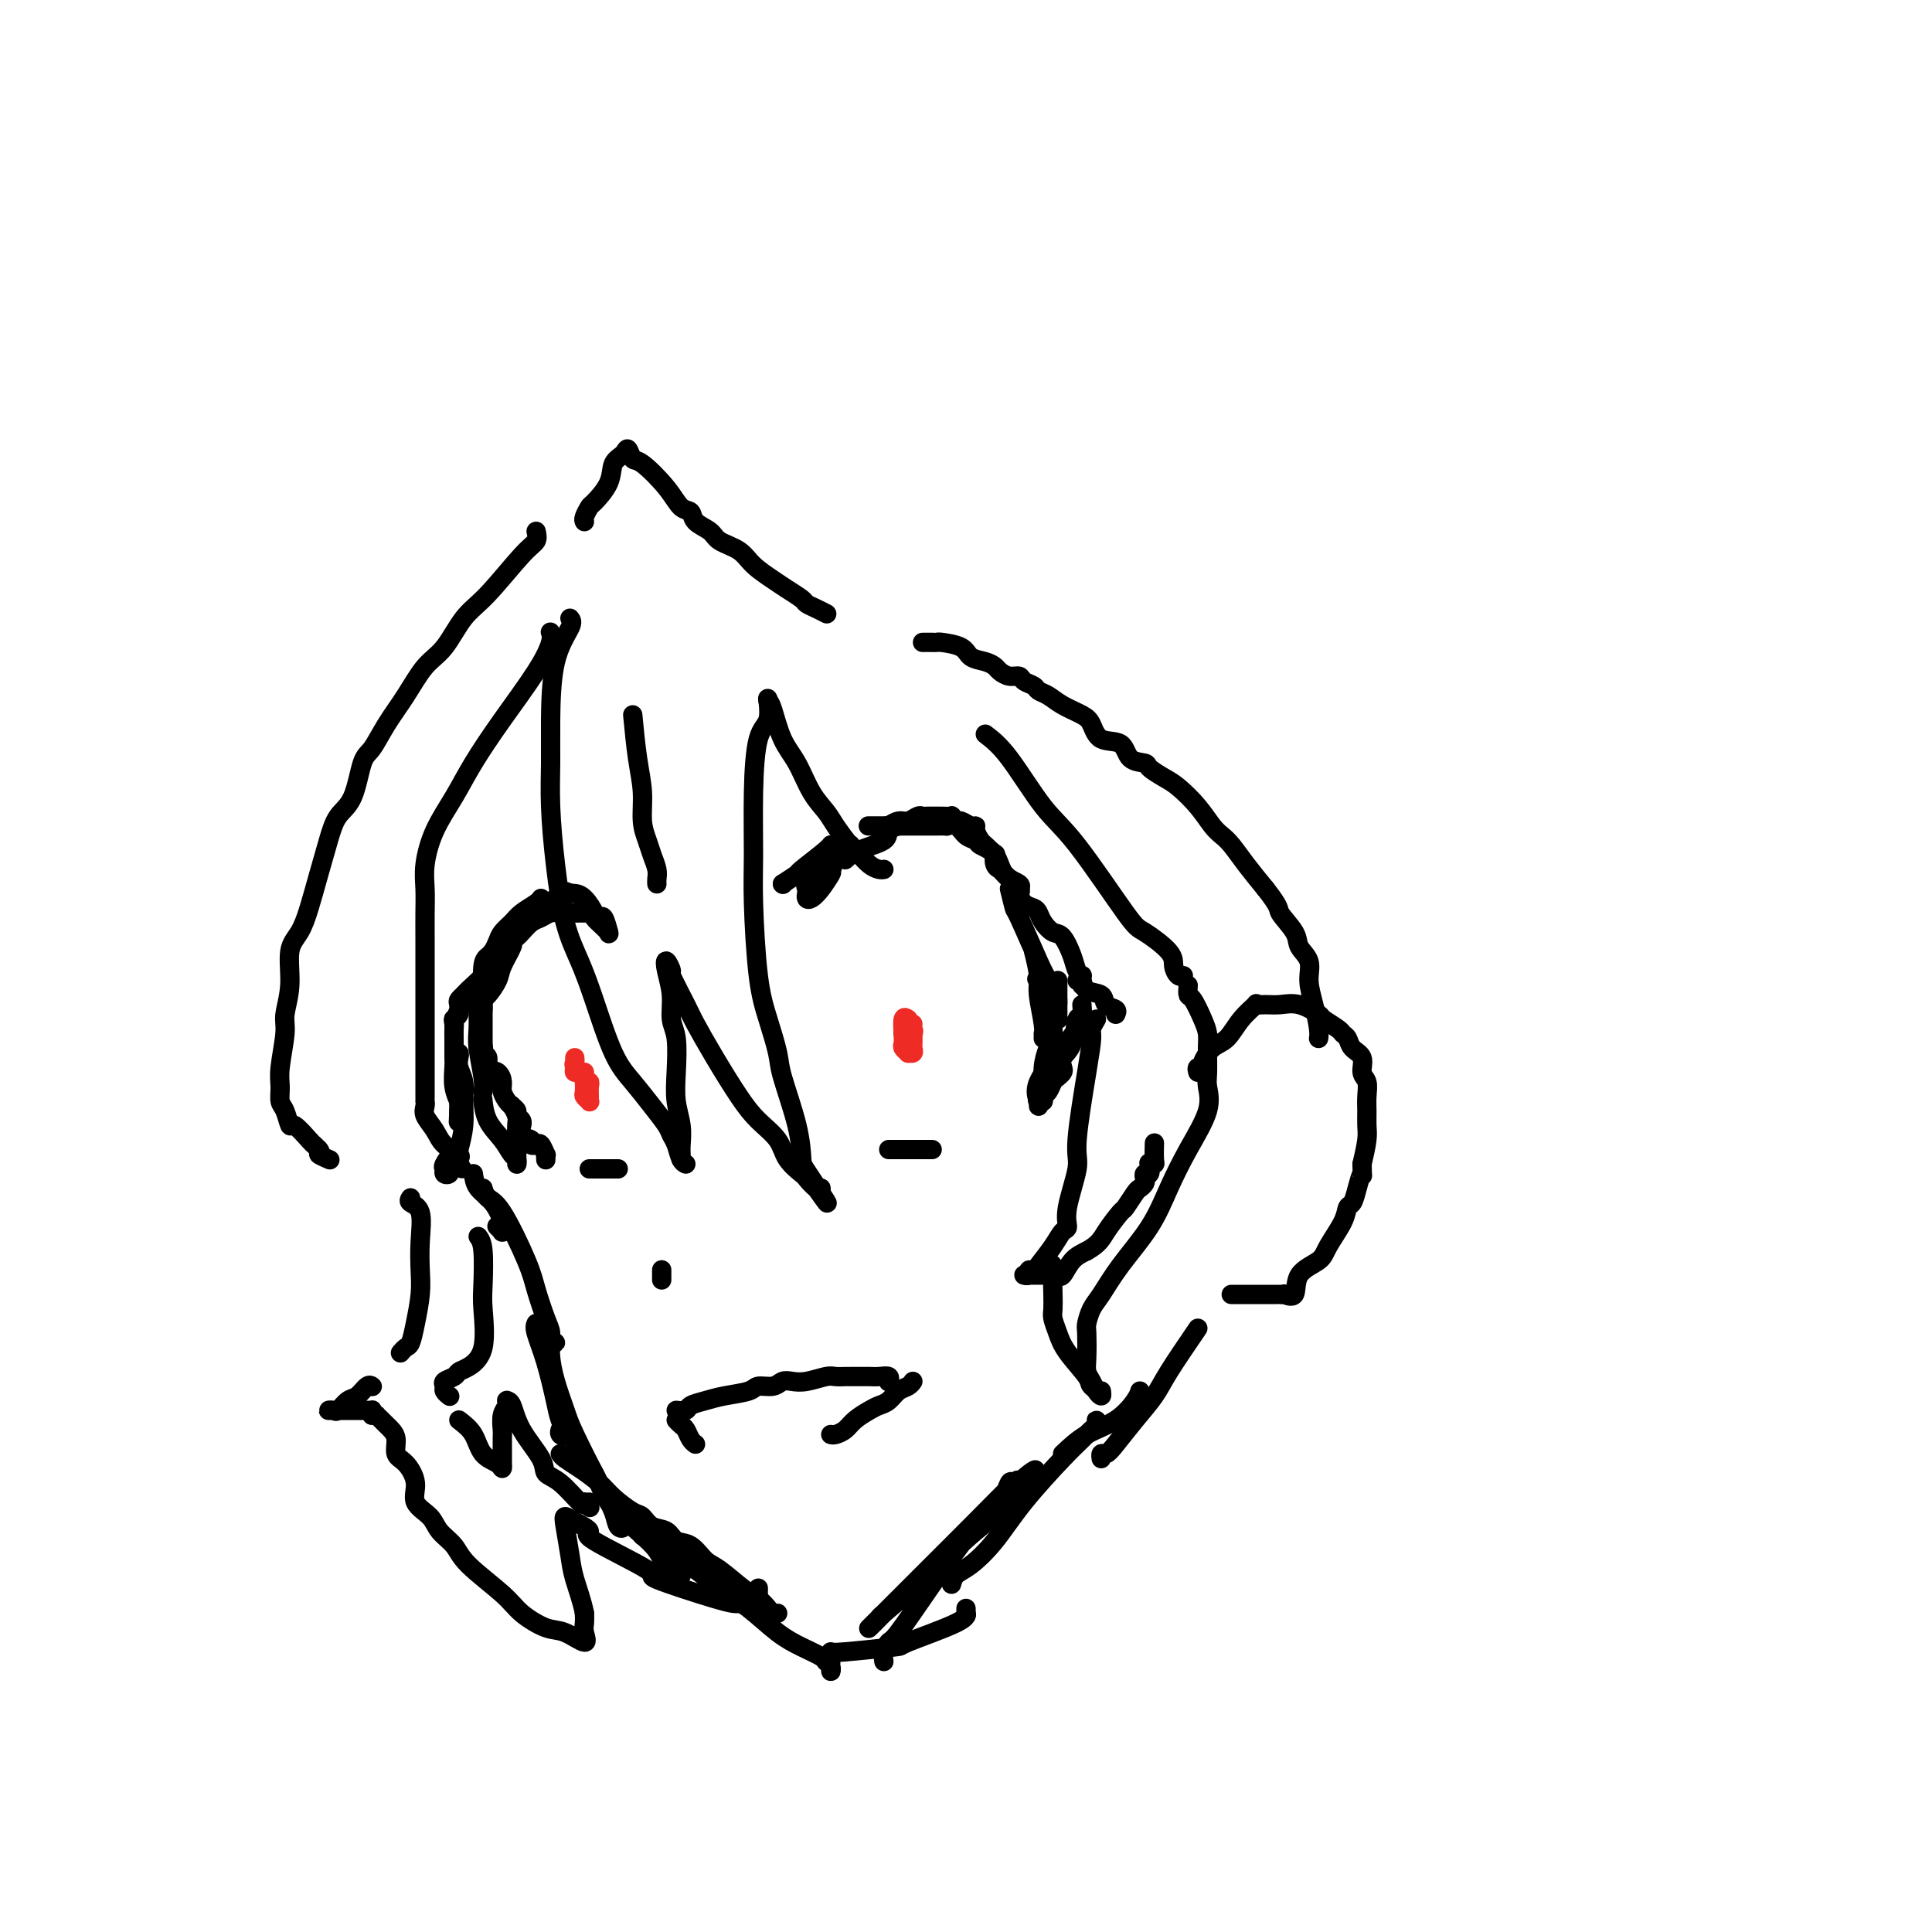 <svg viewBox='0 0 400 400' version='1.1' xmlns='http://www.w3.org/2000/svg' xmlns:xlink='http://www.w3.org/1999/xlink'><g fill='none' stroke='#000000' stroke-width='4' stroke-linecap='round' stroke-linejoin='round'><path d='M100,226c0.113,-0.681 0.226,-1.362 0,-3c-0.226,-1.638 -0.793,-4.232 -1,-6c-0.207,-1.768 -0.056,-2.708 0,-4c0.056,-1.292 0.015,-2.934 0,-4c-0.015,-1.066 -0.004,-1.556 0,-2c0.004,-0.444 0.001,-0.841 0,-1c-0.001,-0.159 -0.001,-0.079 0,0'/><path d='M94,213c0.030,-0.325 0.060,-0.650 0,-1c-0.060,-0.350 -0.208,-0.724 0,-1c0.208,-0.276 0.774,-0.452 1,-1c0.226,-0.548 0.112,-1.466 0,-2c-0.112,-0.534 -0.222,-0.682 0,-1c0.222,-0.318 0.778,-0.805 1,-1c0.222,-0.195 0.111,-0.097 0,0'/><path d='M103,222c-0.301,-0.033 -0.603,-0.065 -1,0c-0.397,0.065 -0.891,0.229 -1,0c-0.109,-0.229 0.167,-0.850 0,-1c-0.167,-0.150 -0.777,0.171 -1,0c-0.223,-0.171 -0.060,-0.833 0,-2c0.060,-1.167 0.015,-2.837 0,-4c-0.015,-1.163 -0.001,-1.817 0,-3c0.001,-1.183 -0.011,-2.893 0,-4c0.011,-1.107 0.045,-1.609 0,-3c-0.045,-1.391 -0.168,-3.671 0,-5c0.168,-1.329 0.626,-1.707 1,-2c0.374,-0.293 0.665,-0.501 1,-1c0.335,-0.499 0.713,-1.289 1,-2c0.287,-0.711 0.483,-1.343 1,-2c0.517,-0.657 1.354,-1.339 2,-2c0.646,-0.661 1.101,-1.301 2,-2c0.899,-0.699 2.242,-1.457 3,-2c0.758,-0.543 0.931,-0.869 1,-1c0.069,-0.131 0.035,-0.065 0,0'/><path d='M100,209c0.015,-0.320 0.030,-0.639 0,-1c-0.030,-0.361 -0.105,-0.762 0,-1c0.105,-0.238 0.392,-0.312 1,-1c0.608,-0.688 1.539,-1.992 2,-3c0.461,-1.008 0.451,-1.722 1,-3c0.549,-1.278 1.656,-3.120 2,-4c0.344,-0.880 -0.073,-0.799 0,-1c0.073,-0.201 0.638,-0.685 1,-1c0.362,-0.315 0.520,-0.463 1,-1c0.480,-0.537 1.282,-1.465 2,-2c0.718,-0.535 1.351,-0.679 2,-1c0.649,-0.321 1.315,-0.819 2,-1c0.685,-0.181 1.388,-0.044 3,0c1.612,0.044 4.133,-0.005 5,0c0.867,0.005 0.078,0.065 0,0c-0.078,-0.065 0.553,-0.256 1,0c0.447,0.256 0.709,0.959 1,1c0.291,0.041 0.612,-0.579 1,0c0.388,0.579 0.842,2.358 1,3c0.158,0.642 0.019,0.147 0,0c-0.019,-0.147 0.080,0.056 0,0c-0.080,-0.056 -0.340,-0.369 -1,-1c-0.660,-0.631 -1.721,-1.581 -2,-2c-0.279,-0.419 0.224,-0.308 0,-1c-0.224,-0.692 -1.176,-2.186 -2,-3c-0.824,-0.814 -1.521,-0.947 -2,-1c-0.479,-0.053 -0.739,-0.027 -1,0'/><path d='M118,185c-1.692,-1.110 -1.920,0.116 -3,1c-1.080,0.884 -3.010,1.426 -4,2c-0.990,0.574 -1.040,1.178 -2,2c-0.960,0.822 -2.832,1.860 -4,3c-1.168,1.140 -1.634,2.381 -2,3c-0.366,0.619 -0.633,0.616 -1,1c-0.367,0.384 -0.834,1.154 -1,2c-0.166,0.846 -0.030,1.766 -1,3c-0.970,1.234 -3.044,2.782 -4,4c-0.956,1.218 -0.792,2.107 -1,3c-0.208,0.893 -0.788,1.791 -1,2c-0.212,0.209 -0.057,-0.271 0,0c0.057,0.271 0.016,1.292 0,2c-0.016,0.708 -0.005,1.102 0,2c0.005,0.898 0.005,2.301 0,3c-0.005,0.699 -0.015,0.694 0,1c0.015,0.306 0.057,0.922 0,2c-0.057,1.078 -0.211,2.618 0,4c0.211,1.382 0.789,2.608 1,3c0.211,0.392 0.057,-0.048 0,0c-0.057,0.048 -0.015,0.584 0,1c0.015,0.416 0.004,0.711 0,1c-0.004,0.289 -0.001,0.572 0,1c0.001,0.428 0.000,1.000 0,1c-0.000,0.000 -0.000,-0.571 0,-1c0.000,-0.429 0.000,-0.714 0,-1'/><path d='M95,230c-0.167,4.000 -0.083,2.000 0,0'/><path d='M94,218c0.414,-0.070 0.829,-0.141 1,0c0.171,0.141 0.099,0.493 0,1c-0.099,0.507 -0.226,1.167 0,2c0.226,0.833 0.804,1.838 1,3c0.196,1.162 0.010,2.482 0,4c-0.010,1.518 0.156,3.233 0,5c-0.156,1.767 -0.634,3.585 -1,5c-0.366,1.415 -0.619,2.428 -1,3c-0.381,0.572 -0.889,0.702 -1,1c-0.111,0.298 0.174,0.762 0,1c-0.174,0.238 -0.806,0.249 -1,0c-0.194,-0.249 0.051,-0.757 0,-1c-0.051,-0.243 -0.398,-0.219 0,-1c0.398,-0.781 1.542,-2.366 2,-3c0.458,-0.634 0.229,-0.317 0,0'/><path d='M100,228c-0.036,-0.355 -0.073,-0.709 0,0c0.073,0.709 0.254,2.483 1,4c0.746,1.517 2.056,2.778 3,4c0.944,1.222 1.521,2.404 2,3c0.479,0.596 0.860,0.605 1,1c0.140,0.395 0.038,1.176 0,1c-0.038,-0.176 -0.014,-1.308 0,-2c0.014,-0.692 0.018,-0.942 0,-2c-0.018,-1.058 -0.056,-2.923 0,-4c0.056,-1.077 0.207,-1.367 0,-2c-0.207,-0.633 -0.774,-1.609 -1,-2c-0.226,-0.391 -0.113,-0.195 0,0'/><path d='M99,217c0.414,0.026 0.827,0.052 1,0c0.173,-0.052 0.105,-0.184 0,0c-0.105,0.184 -0.249,0.682 0,1c0.249,0.318 0.889,0.455 1,1c0.111,0.545 -0.307,1.498 0,2c0.307,0.502 1.339,0.554 2,1c0.661,0.446 0.952,1.285 1,2c0.048,0.715 -0.146,1.305 0,2c0.146,0.695 0.631,1.495 1,2c0.369,0.505 0.620,0.714 1,1c0.380,0.286 0.887,0.649 1,1c0.113,0.351 -0.168,0.689 0,1c0.168,0.311 0.785,0.594 1,1c0.215,0.406 0.029,0.936 0,1c-0.029,0.064 0.100,-0.336 0,0c-0.100,0.336 -0.431,1.408 0,2c0.431,0.592 1.622,0.702 2,1c0.378,0.298 -0.056,0.783 0,1c0.056,0.217 0.604,0.167 1,0c0.396,-0.167 0.642,-0.451 1,0c0.358,0.451 0.828,1.636 1,2c0.172,0.364 0.046,-0.094 0,0c-0.046,0.094 -0.013,0.741 0,1c0.013,0.259 0.007,0.129 0,0'/><path d='M122,242c0.228,0.000 0.456,0.000 1,0c0.544,0.000 1.403,0.000 2,0c0.597,0.000 0.931,0.000 1,0c0.069,0.000 -0.126,-0.000 0,0c0.126,0.000 0.572,0.000 1,0c0.428,0.000 0.836,-0.000 1,0c0.164,0.000 0.082,0.000 0,0'/><path d='M162,183c0.000,0.000 0.100,0.100 0.1,0.1'/><path d='M162,183c1.298,-0.843 2.597,-1.686 3,-2c0.403,-0.314 -0.088,-0.097 1,-1c1.088,-0.903 3.755,-2.924 5,-4c1.245,-1.076 1.067,-1.205 1,-1c-0.067,0.205 -0.024,0.744 0,1c0.024,0.256 0.028,0.230 0,1c-0.028,0.770 -0.088,2.337 0,3c0.088,0.663 0.325,0.423 0,1c-0.325,0.577 -1.211,1.970 -2,3c-0.789,1.030 -1.481,1.698 -2,2c-0.519,0.302 -0.865,0.237 -1,0c-0.135,-0.237 -0.058,-0.645 0,-1c0.058,-0.355 0.096,-0.656 0,-1c-0.096,-0.344 -0.325,-0.731 0,-1c0.325,-0.269 1.203,-0.418 2,-1c0.797,-0.582 1.513,-1.595 2,-2c0.487,-0.405 0.743,-0.203 1,0'/><path d='M172,180c0.667,-1.000 0.333,-0.500 0,0'/><path d='M168,184c-0.057,0.293 -0.114,0.586 0,0c0.114,-0.586 0.399,-2.052 1,-3c0.601,-0.948 1.519,-1.377 2,-2c0.481,-0.623 0.525,-1.439 1,-2c0.475,-0.561 1.381,-0.868 2,-1c0.619,-0.132 0.950,-0.088 1,0c0.050,0.088 -0.183,0.219 0,0c0.183,-0.219 0.780,-0.790 1,-1c0.220,-0.210 0.063,-0.060 0,0c-0.063,0.060 -0.031,0.030 0,0'/><path d='M175,178c0.716,-0.671 1.432,-1.343 3,-2c1.568,-0.657 3.987,-1.300 5,-2c1.013,-0.700 0.619,-1.458 1,-2c0.381,-0.542 1.537,-0.869 2,-1c0.463,-0.131 0.231,-0.065 0,0'/><path d='M184,172c0.042,-0.423 0.084,-0.845 0,-1c-0.084,-0.155 -0.294,-0.041 0,0c0.294,0.041 1.092,0.011 2,0c0.908,-0.011 1.926,-0.002 3,0c1.074,0.002 2.203,-0.001 3,0c0.797,0.001 1.263,0.007 2,0c0.737,-0.007 1.746,-0.027 2,0c0.254,0.027 -0.246,0.101 0,0c0.246,-0.101 1.239,-0.377 2,0c0.761,0.377 1.291,1.407 2,2c0.709,0.593 1.599,0.750 2,1c0.401,0.250 0.314,0.592 1,1c0.686,0.408 2.145,0.880 3,2c0.855,1.120 1.105,2.888 2,4c0.895,1.112 2.433,1.569 3,2c0.567,0.431 0.162,0.838 0,1c-0.162,0.162 -0.081,0.081 0,0'/><path d='M209,184c0.419,1.714 0.838,3.427 1,4c0.162,0.573 0.067,0.005 1,2c0.933,1.995 2.894,6.551 4,9c1.106,2.449 1.357,2.789 2,4c0.643,1.211 1.677,3.294 2,4c0.323,0.706 -0.067,0.036 -1,-1c-0.933,-1.036 -2.409,-2.439 -3,-3c-0.591,-0.561 -0.295,-0.281 0,0'/><path d='M180,171c-0.205,0.001 -0.410,0.001 0,0c0.410,-0.001 1.436,-0.004 2,0c0.564,0.004 0.664,0.016 1,0c0.336,-0.016 0.906,-0.061 1,0c0.094,0.061 -0.287,0.226 0,0c0.287,-0.226 1.242,-0.845 2,-1c0.758,-0.155 1.317,0.155 2,0c0.683,-0.155 1.488,-0.773 2,-1c0.512,-0.227 0.731,-0.061 1,0c0.269,0.061 0.588,0.017 1,0c0.412,-0.017 0.919,-0.006 1,0c0.081,0.006 -0.262,0.006 0,0c0.262,-0.006 1.130,-0.017 2,0c0.870,0.017 1.742,0.061 2,0c0.258,-0.061 -0.099,-0.227 0,0c0.099,0.227 0.653,0.847 1,1c0.347,0.153 0.488,-0.163 1,0c0.512,0.163 1.394,0.803 2,1c0.606,0.197 0.936,-0.049 1,0c0.064,0.049 -0.137,0.395 0,1c0.137,0.605 0.614,1.471 1,2c0.386,0.529 0.682,0.723 1,1c0.318,0.277 0.659,0.639 1,1'/><path d='M205,176c1.480,1.203 1.178,0.711 1,1c-0.178,0.289 -0.234,1.358 0,2c0.234,0.642 0.758,0.858 1,1c0.242,0.142 0.201,0.209 1,1c0.799,0.791 2.438,2.305 3,3c0.562,0.695 0.048,0.570 0,1c-0.048,0.430 0.371,1.415 1,2c0.629,0.585 1.466,0.770 2,1c0.534,0.230 0.763,0.505 1,1c0.237,0.495 0.483,1.211 1,2c0.517,0.789 1.305,1.651 2,2c0.695,0.349 1.296,0.184 2,1c0.704,0.816 1.509,2.614 2,4c0.491,1.386 0.667,2.361 1,3c0.333,0.639 0.821,0.942 1,1c0.179,0.058 0.048,-0.128 0,0c-0.048,0.128 -0.013,0.570 0,1c0.013,0.430 0.003,0.846 0,1c-0.003,0.154 -0.001,0.044 0,0c0.001,-0.044 0.000,-0.022 0,0'/><path d='M223,203c0.397,-0.211 0.793,-0.422 1,0c0.207,0.422 0.223,1.476 1,2c0.777,0.524 2.313,0.519 3,1c0.687,0.481 0.524,1.449 1,2c0.476,0.551 1.590,0.687 2,1c0.410,0.313 0.117,0.804 0,1c-0.117,0.196 -0.059,0.098 0,0'/><path d='M214,197c0.453,1.819 0.906,3.637 1,5c0.094,1.363 -0.171,2.270 0,4c0.171,1.730 0.778,4.281 1,6c0.222,1.719 0.060,2.605 0,3c-0.060,0.395 -0.016,0.299 0,0c0.016,-0.299 0.005,-0.800 0,-1c-0.005,-0.200 -0.002,-0.100 0,0'/><path d='M217,209c0.016,-0.009 0.033,-0.018 0,1c-0.033,1.018 -0.114,3.061 0,5c0.114,1.939 0.424,3.772 0,6c-0.424,2.228 -1.582,4.851 -2,6c-0.418,1.149 -0.096,0.825 0,1c0.096,0.175 -0.033,0.848 0,1c0.033,0.152 0.230,-0.219 0,-1c-0.230,-0.781 -0.886,-1.972 0,-4c0.886,-2.028 3.316,-4.892 5,-7c1.684,-2.108 2.624,-3.459 3,-4c0.376,-0.541 0.188,-0.270 0,0'/><path d='M224,208c0.099,1.399 0.198,2.798 0,3c-0.198,0.202 -0.693,-0.794 -1,0c-0.307,0.794 -0.425,3.379 -1,5c-0.575,1.621 -1.607,2.279 -2,3c-0.393,0.721 -0.147,1.507 0,2c0.147,0.493 0.193,0.695 0,1c-0.193,0.305 -0.626,0.713 -1,1c-0.374,0.287 -0.688,0.452 -1,1c-0.312,0.548 -0.620,1.480 -1,2c-0.380,0.520 -0.831,0.628 -1,1c-0.169,0.372 -0.055,1.008 0,1c0.055,-0.008 0.052,-0.660 0,-2c-0.052,-1.340 -0.154,-3.368 0,-5c0.154,-1.632 0.563,-2.867 1,-4c0.437,-1.133 0.902,-2.163 1,-3c0.098,-0.837 -0.170,-1.480 0,-2c0.170,-0.520 0.778,-0.916 1,-1c0.222,-0.084 0.060,0.145 0,0c-0.060,-0.145 -0.016,-0.664 0,-1c0.016,-0.336 0.004,-0.489 0,-1c-0.004,-0.511 -0.001,-1.380 0,-2c0.001,-0.620 0.000,-0.989 0,-1c-0.000,-0.011 -0.000,0.337 0,0c0.000,-0.337 0.000,-1.360 0,-2c-0.000,-0.640 -0.000,-0.897 0,-1c0.000,-0.103 0.000,-0.051 0,0'/><path d='M184,238c0.333,0.000 0.667,0.000 1,0c0.333,0.000 0.666,0.000 1,0c0.334,0.000 0.671,0.000 1,0c0.329,0.000 0.652,-0.000 1,0c0.348,0.000 0.720,0.000 1,0c0.280,-0.000 0.467,-0.000 1,0c0.533,0.000 1.411,0.000 2,0c0.589,0.000 0.889,0.000 1,0c0.111,-0.000 0.032,-0.000 0,0c-0.032,0.000 -0.016,0.000 0,0'/><path d='M137,263c0.000,-0.083 0.000,-0.167 0,0c0.000,0.167 0.000,0.583 0,1c0.000,0.417 0.000,0.833 0,1c0.000,0.167 0.000,0.083 0,0'/><path d='M140,294c0.332,0.362 0.663,0.724 1,1c0.337,0.276 0.678,0.466 1,1c0.322,0.534 0.625,1.413 1,2c0.375,0.587 0.821,0.882 1,1c0.179,0.118 0.089,0.059 0,0'/><path d='M172,297c0.236,0.067 0.472,0.134 1,0c0.528,-0.134 1.349,-0.469 2,-1c0.651,-0.531 1.133,-1.259 2,-2c0.867,-0.741 2.120,-1.494 3,-2c0.880,-0.506 1.388,-0.766 2,-1c0.612,-0.234 1.327,-0.441 2,-1c0.673,-0.559 1.304,-1.469 2,-2c0.696,-0.531 1.457,-0.681 2,-1c0.543,-0.319 0.870,-0.805 1,-1c0.130,-0.195 0.065,-0.097 0,0'/><path d='M187,214c0.417,0.000 0.833,0.000 1,0c0.167,0.000 0.083,0.000 0,0'/><path d='M120,222c0.000,0.000 0.100,0.100 0.1,0.1'/><path d='M140,292c0.801,0.089 1.601,0.179 2,0c0.399,-0.179 0.395,-0.626 1,-1c0.605,-0.374 1.818,-0.673 3,-1c1.182,-0.327 2.333,-0.680 4,-1c1.667,-0.320 3.850,-0.608 5,-1c1.150,-0.392 1.269,-0.889 2,-1c0.731,-0.111 2.076,0.163 3,0c0.924,-0.163 1.426,-0.762 2,-1c0.574,-0.238 1.219,-0.116 2,0c0.781,0.116 1.697,0.227 3,0c1.303,-0.227 2.992,-0.793 4,-1c1.008,-0.207 1.334,-0.055 2,0c0.666,0.055 1.673,0.015 2,0c0.327,-0.015 -0.026,-0.004 0,0c0.026,0.004 0.431,-0.000 1,0c0.569,0.000 1.301,0.004 2,0c0.699,-0.004 1.364,-0.015 2,0c0.636,0.015 1.242,0.057 2,0c0.758,-0.057 1.667,-0.211 2,0c0.333,0.211 0.090,0.788 0,1c-0.090,0.212 -0.026,0.061 0,0c0.026,-0.061 0.013,-0.030 0,0'/><path d='M118,128c0.309,0.358 0.618,0.715 0,2c-0.618,1.285 -2.163,3.496 -3,7c-0.837,3.504 -0.965,8.301 -1,12c-0.035,3.699 0.024,6.301 0,9c-0.024,2.699 -0.132,5.496 0,9c0.132,3.504 0.502,7.714 1,12c0.498,4.286 1.122,8.648 2,12c0.878,3.352 2.009,5.694 3,8c0.991,2.306 1.841,4.575 3,8c1.159,3.425 2.625,8.006 4,11c1.375,2.994 2.659,4.401 4,6c1.341,1.599 2.740,3.391 4,5c1.260,1.609 2.380,3.034 3,4c0.620,0.966 0.741,1.474 1,2c0.259,0.526 0.657,1.069 1,2c0.343,0.931 0.631,2.251 1,3c0.369,0.749 0.820,0.928 1,1c0.180,0.072 0.090,0.036 0,0'/><path d='M141,240c0.008,-0.286 0.016,-0.573 0,-1c-0.016,-0.427 -0.056,-0.996 0,-2c0.056,-1.004 0.207,-2.445 0,-4c-0.207,-1.555 -0.773,-3.226 -1,-5c-0.227,-1.774 -0.117,-3.651 0,-6c0.117,-2.349 0.240,-5.171 0,-7c-0.240,-1.829 -0.845,-2.664 -1,-4c-0.155,-1.336 0.138,-3.172 0,-5c-0.138,-1.828 -0.706,-3.647 -1,-5c-0.294,-1.353 -0.312,-2.241 0,-2c0.312,0.241 0.956,1.611 1,2c0.044,0.389 -0.512,-0.203 0,1c0.512,1.203 2.092,4.201 3,6c0.908,1.799 1.143,2.399 2,4c0.857,1.601 2.336,4.203 4,7c1.664,2.797 3.514,5.790 5,8c1.486,2.210 2.607,3.638 4,5c1.393,1.362 3.059,2.660 4,4c0.941,1.340 1.157,2.723 2,4c0.843,1.277 2.314,2.447 3,3c0.686,0.553 0.586,0.488 1,1c0.414,0.512 1.342,1.599 2,2c0.658,0.401 1.045,0.114 1,0c-0.045,-0.114 -0.523,-0.057 -1,0'/><path d='M169,246c4.687,6.677 0.904,0.869 -1,-2c-1.904,-2.869 -1.927,-2.800 -2,-4c-0.073,-1.200 -0.194,-3.669 -1,-7c-0.806,-3.331 -2.297,-7.523 -3,-10c-0.703,-2.477 -0.619,-3.240 -1,-5c-0.381,-1.760 -1.227,-4.517 -2,-7c-0.773,-2.483 -1.473,-4.693 -2,-9c-0.527,-4.307 -0.880,-10.713 -1,-15c-0.120,-4.287 -0.008,-6.456 0,-10c0.008,-3.544 -0.089,-8.463 0,-13c0.089,-4.537 0.364,-8.694 1,-11c0.636,-2.306 1.634,-2.763 2,-4c0.366,-1.237 0.098,-3.256 0,-4c-0.098,-0.744 -0.028,-0.213 0,0c0.028,0.213 0.014,0.106 0,0'/><path d='M159,145c0.269,0.276 0.537,0.553 1,2c0.463,1.447 1.120,4.066 2,6c0.880,1.934 1.983,3.183 3,5c1.017,1.817 1.949,4.202 3,6c1.051,1.798 2.221,3.010 3,4c0.779,0.990 1.168,1.757 2,3c0.832,1.243 2.107,2.960 3,4c0.893,1.040 1.402,1.403 2,2c0.598,0.597 1.284,1.428 2,2c0.716,0.572 1.462,0.885 2,1c0.538,0.115 0.868,0.033 1,0c0.132,-0.033 0.066,-0.016 0,0'/><path d='M204,152c1.458,1.116 2.915,2.233 5,5c2.085,2.767 4.797,7.185 7,10c2.203,2.815 3.896,4.028 7,8c3.104,3.972 7.619,10.704 10,14c2.381,3.296 2.628,3.156 4,4c1.372,0.844 3.871,2.671 5,4c1.129,1.329 0.890,2.160 1,3c0.110,0.840 0.568,1.688 1,2c0.432,0.312 0.838,0.089 1,0c0.162,-0.089 0.081,-0.045 0,0'/><path d='M227,211c-0.436,0.726 -0.871,1.453 -1,2c-0.129,0.547 0.049,0.915 0,2c-0.049,1.085 -0.324,2.886 -1,7c-0.676,4.114 -1.753,10.540 -2,14c-0.247,3.460 0.335,3.954 0,6c-0.335,2.046 -1.589,5.644 -2,8c-0.411,2.356 0.020,3.469 0,4c-0.020,0.531 -0.493,0.481 -1,1c-0.507,0.519 -1.049,1.607 -2,3c-0.951,1.393 -2.312,3.091 -3,4c-0.688,0.909 -0.705,1.028 -1,1c-0.295,-0.028 -0.870,-0.204 -1,0c-0.130,0.204 0.185,0.787 0,1c-0.185,0.213 -0.871,0.057 -1,0c-0.129,-0.057 0.298,-0.015 1,0c0.702,0.015 1.680,0.003 2,0c0.320,-0.003 -0.017,0.002 0,0c0.017,-0.002 0.388,-0.010 1,0c0.612,0.010 1.465,0.039 2,0c0.535,-0.039 0.752,-0.144 1,0c0.248,0.144 0.528,0.539 1,0c0.472,-0.539 1.135,-2.011 2,-3c0.865,-0.989 1.933,-1.494 3,-2'/><path d='M225,259c2.589,-1.441 3.061,-2.543 4,-4c0.939,-1.457 2.346,-3.269 3,-4c0.654,-0.731 0.554,-0.381 1,-1c0.446,-0.619 1.439,-2.209 2,-3c0.561,-0.791 0.690,-0.784 1,-1c0.310,-0.216 0.801,-0.654 1,-1c0.199,-0.346 0.105,-0.601 0,-1c-0.105,-0.399 -0.220,-0.944 0,-1c0.220,-0.056 0.777,0.377 1,0c0.223,-0.377 0.112,-1.562 0,-2c-0.112,-0.438 -0.226,-0.128 0,0c0.226,0.128 0.793,0.076 1,0c0.207,-0.076 0.056,-0.174 0,-1c-0.056,-0.826 -0.016,-2.379 0,-3c0.016,-0.621 0.008,-0.311 0,0'/><path d='M246,204c-0.061,0.833 -0.121,1.666 0,2c0.121,0.334 0.425,0.169 1,1c0.575,0.831 1.421,2.658 2,4c0.579,1.342 0.890,2.200 1,3c0.110,0.800 0.018,1.541 0,3c-0.018,1.459 0.039,3.637 0,5c-0.039,1.363 -0.174,1.912 0,3c0.174,1.088 0.658,2.715 0,5c-0.658,2.285 -2.459,5.228 -4,8c-1.541,2.772 -2.822,5.375 -4,8c-1.178,2.625 -2.253,5.274 -4,8c-1.747,2.726 -4.167,5.528 -6,8c-1.833,2.472 -3.079,4.612 -4,6c-0.921,1.388 -1.515,2.024 -2,3c-0.485,0.976 -0.859,2.292 -1,3c-0.141,0.708 -0.049,0.809 0,2c0.049,1.191 0.055,3.472 0,5c-0.055,1.528 -0.172,2.302 0,3c0.172,0.698 0.634,1.321 1,2c0.366,0.679 0.637,1.414 1,2c0.363,0.586 0.818,1.025 1,1c0.182,-0.025 0.091,-0.512 0,-1'/><path d='M228,288c0.014,0.447 -1.450,-0.436 -2,-1c-0.550,-0.564 -0.186,-0.807 -1,-2c-0.814,-1.193 -2.807,-3.334 -4,-5c-1.193,-1.666 -1.588,-2.857 -2,-4c-0.412,-1.143 -0.841,-2.237 -1,-3c-0.159,-0.763 -0.046,-1.196 0,-2c0.046,-0.804 0.026,-1.981 0,-3c-0.026,-1.019 -0.059,-1.881 0,-3c0.059,-1.119 0.208,-2.493 0,-3c-0.208,-0.507 -0.774,-0.145 -1,0c-0.226,0.145 -0.113,0.072 0,0'/><path d='M98,243c0.143,1.033 0.287,2.066 1,3c0.713,0.934 1.996,1.768 3,3c1.004,1.232 1.729,2.862 2,4c0.271,1.138 0.086,1.783 0,2c-0.086,0.217 -0.075,0.007 0,0c0.075,-0.007 0.212,0.191 0,0c-0.212,-0.191 -0.775,-0.769 -1,-1c-0.225,-0.231 -0.113,-0.116 0,0'/><path d='M100,246c0.222,0.772 0.444,1.544 1,2c0.556,0.456 1.445,0.597 3,3c1.555,2.403 3.774,7.068 5,10c1.226,2.932 1.457,4.131 2,6c0.543,1.869 1.397,4.410 2,6c0.603,1.590 0.957,2.231 1,3c0.043,0.769 -0.223,1.666 0,2c0.223,0.334 0.935,0.103 1,0c0.065,-0.103 -0.519,-0.079 -1,0c-0.481,0.079 -0.860,0.214 -1,0c-0.140,-0.214 -0.040,-0.775 0,-1c0.040,-0.225 0.020,-0.112 0,0'/><path d='M111,274c-0.171,0.382 -0.342,0.765 0,2c0.342,1.235 1.198,3.323 2,6c0.802,2.677 1.549,5.943 2,8c0.451,2.057 0.604,2.905 1,4c0.396,1.095 1.034,2.438 1,3c-0.034,0.562 -0.740,0.344 -1,0c-0.260,-0.344 -0.074,-0.812 0,-1c0.074,-0.188 0.037,-0.094 0,0'/><path d='M114,278c-0.060,0.862 -0.119,1.724 0,3c0.119,1.276 0.417,2.967 1,5c0.583,2.033 1.451,4.408 2,6c0.549,1.592 0.779,2.400 2,5c1.221,2.600 3.434,6.990 5,10c1.566,3.010 2.486,4.638 3,6c0.514,1.362 0.622,2.458 1,3c0.378,0.542 1.025,0.531 1,0c-0.025,-0.531 -0.721,-1.580 -1,-2c-0.279,-0.420 -0.139,-0.210 0,0'/><path d='M117,294c0.025,-0.135 0.050,-0.269 0,0c-0.050,0.269 -0.175,0.943 1,3c1.175,2.057 3.650,5.499 5,8c1.350,2.501 1.575,4.061 3,6c1.425,1.939 4.049,4.258 6,6c1.951,1.742 3.231,2.908 4,4c0.769,1.092 1.029,2.110 2,3c0.971,0.890 2.652,1.651 3,2c0.348,0.349 -0.637,0.286 -1,0c-0.363,-0.286 -0.104,-0.796 0,-1c0.104,-0.204 0.052,-0.102 0,0'/><path d='M116,301c0.188,0.269 0.375,0.538 1,1c0.625,0.462 1.687,1.117 3,2c1.313,0.883 2.879,1.995 4,3c1.121,1.005 1.799,1.903 3,3c1.201,1.097 2.926,2.392 4,3c1.074,0.608 1.498,0.528 2,1c0.502,0.472 1.083,1.496 2,2c0.917,0.504 2.172,0.489 3,1c0.828,0.511 1.229,1.548 2,2c0.771,0.452 1.911,0.319 3,1c1.089,0.681 2.127,2.175 3,3c0.873,0.825 1.581,0.981 3,2c1.419,1.019 3.548,2.900 5,4c1.452,1.100 2.226,1.419 3,2c0.774,0.581 1.549,1.424 2,2c0.451,0.576 0.579,0.886 1,1c0.421,0.114 1.133,0.030 1,0c-0.133,-0.030 -1.113,-0.008 -2,0c-0.887,0.008 -1.682,0.002 -2,0c-0.318,-0.002 -0.159,-0.001 0,0'/><path d='M133,318c2.225,1.128 4.450,2.255 7,4c2.550,1.745 5.426,4.106 8,6c2.574,1.894 4.846,3.320 7,5c2.154,1.680 4.189,3.615 6,5c1.811,1.385 3.400,2.219 5,3c1.600,0.781 3.213,1.508 4,2c0.787,0.492 0.747,0.748 1,1c0.253,0.252 0.800,0.501 1,1c0.200,0.499 0.054,1.250 0,1c-0.054,-0.250 -0.015,-1.500 0,-2c0.015,-0.500 0.008,-0.250 0,0'/><path d='M172,342c0.150,0.111 0.299,0.222 3,0c2.701,-0.222 7.953,-0.776 10,-1c2.047,-0.224 0.888,-0.116 3,-1c2.112,-0.884 7.494,-2.759 10,-4c2.506,-1.241 2.136,-1.848 2,-2c-0.136,-0.152 -0.037,0.151 0,0c0.037,-0.151 0.010,-0.758 0,-1c-0.010,-0.242 -0.005,-0.121 0,0'/><path d='M183,344c-0.092,-0.622 -0.185,-1.244 0,-2c0.185,-0.756 0.647,-1.646 1,-2c0.353,-0.354 0.595,-0.173 2,-2c1.405,-1.827 3.972,-5.661 7,-10c3.028,-4.339 6.516,-9.183 9,-12c2.484,-2.817 3.964,-3.609 5,-5c1.036,-1.391 1.626,-3.382 2,-4c0.374,-0.618 0.530,0.137 1,0c0.470,-0.137 1.255,-1.165 0,0c-1.255,1.165 -4.549,4.525 -8,8c-3.451,3.475 -7.060,7.067 -10,10c-2.940,2.933 -5.210,5.207 -7,7c-1.790,1.793 -3.100,3.104 -4,4c-0.900,0.896 -1.390,1.377 -1,1c0.390,-0.377 1.659,-1.611 2,-2c0.341,-0.389 -0.246,0.068 1,-1c1.246,-1.068 4.324,-3.659 8,-7c3.676,-3.341 7.951,-7.431 11,-10c3.049,-2.569 4.872,-3.617 6,-5c1.128,-1.383 1.560,-3.103 2,-4c0.440,-0.897 0.888,-0.972 1,-1c0.112,-0.028 -0.111,-0.008 0,0c0.111,0.008 0.555,0.004 1,0'/><path d='M212,307c4.738,-4.714 1.083,-2.000 0,-1c-1.083,1.000 0.405,0.286 1,0c0.595,-0.286 0.298,-0.143 0,0'/><path d='M197,328c0.201,-0.723 0.402,-1.446 1,-2c0.598,-0.554 1.592,-0.939 3,-2c1.408,-1.061 3.231,-2.799 5,-5c1.769,-2.201 3.483,-4.865 6,-8c2.517,-3.135 5.837,-6.740 8,-9c2.163,-2.260 3.168,-3.176 4,-4c0.832,-0.824 1.491,-1.555 2,-2c0.509,-0.445 0.868,-0.604 1,-1c0.132,-0.396 0.035,-1.030 0,-1c-0.035,0.030 -0.010,0.723 0,1c0.010,0.277 0.005,0.139 0,0'/><path d='M220,301c1.547,-1.456 3.094,-2.912 5,-4c1.906,-1.088 4.171,-1.807 6,-3c1.829,-1.193 3.223,-2.860 4,-4c0.777,-1.140 0.936,-1.754 1,-2c0.064,-0.246 0.032,-0.123 0,0'/><path d='M248,222c-0.124,-0.431 -0.248,-0.862 0,-1c0.248,-0.138 0.870,0.018 1,0c0.130,-0.018 -0.230,-0.208 0,-1c0.230,-0.792 1.051,-2.184 2,-3c0.949,-0.816 2.025,-1.056 3,-2c0.975,-0.944 1.849,-2.592 3,-4c1.151,-1.408 2.579,-2.575 3,-3c0.421,-0.425 -0.163,-0.107 0,0c0.163,0.107 1.074,0.002 2,0c0.926,-0.002 1.866,0.097 3,0c1.134,-0.097 2.461,-0.391 4,0c1.539,0.391 3.291,1.466 4,2c0.709,0.534 0.374,0.528 1,1c0.626,0.472 2.214,1.424 3,2c0.786,0.576 0.770,0.777 1,1c0.230,0.223 0.706,0.467 1,1c0.294,0.533 0.404,1.353 1,2c0.596,0.647 1.676,1.121 2,2c0.324,0.879 -0.110,2.164 0,3c0.110,0.836 0.762,1.222 1,2c0.238,0.778 0.061,1.946 0,3c-0.061,1.054 -0.006,1.994 0,3c0.006,1.006 -0.037,2.079 0,3c0.037,0.921 0.153,1.692 0,3c-0.153,1.308 -0.577,3.154 -1,5'/><path d='M282,241c0.048,3.721 0.170,2.023 0,2c-0.170,-0.023 -0.630,1.628 -1,3c-0.370,1.372 -0.649,2.464 -1,3c-0.351,0.536 -0.774,0.515 -1,1c-0.226,0.485 -0.255,1.476 -1,3c-0.745,1.524 -2.207,3.582 -3,5c-0.793,1.418 -0.915,2.198 -2,3c-1.085,0.802 -3.131,1.626 -4,3c-0.869,1.374 -0.562,3.296 -1,4c-0.438,0.704 -1.623,0.189 -2,0c-0.377,-0.189 0.054,-0.051 0,0c-0.054,0.051 -0.591,0.014 -1,0c-0.409,-0.014 -0.688,-0.004 -1,0c-0.312,0.004 -0.658,0.001 -1,0c-0.342,-0.001 -0.682,-0.000 -1,0c-0.318,0.000 -0.614,0.000 -1,0c-0.386,-0.000 -0.863,-0.000 -1,0c-0.137,0.000 0.065,0.000 0,0c-0.065,-0.000 -0.396,-0.000 -1,0c-0.604,0.000 -1.482,0.000 -2,0c-0.518,-0.000 -0.675,-0.000 -1,0c-0.325,0.000 -0.818,0.000 -1,0c-0.182,-0.000 -0.052,-0.000 0,0c0.052,0.000 0.026,0.000 0,0'/><path d='M248,275c-2.289,3.353 -4.578,6.706 -6,9c-1.422,2.294 -1.979,3.528 -3,5c-1.021,1.472 -2.508,3.183 -4,5c-1.492,1.817 -2.988,3.741 -4,5c-1.012,1.259 -1.539,1.853 -2,2c-0.461,0.147 -0.855,-0.153 -1,0c-0.145,0.153 -0.041,0.758 0,1c0.041,0.242 0.021,0.121 0,0'/><path d='M99,256c0.417,0.570 0.834,1.140 1,3c0.166,1.860 0.080,5.009 0,7c-0.080,1.991 -0.153,2.824 0,5c0.153,2.176 0.531,5.696 0,8c-0.531,2.304 -1.970,3.391 -3,4c-1.030,0.609 -1.650,0.740 -2,1c-0.350,0.260 -0.430,0.648 -1,1c-0.570,0.352 -1.631,0.669 -2,1c-0.369,0.331 -0.047,0.676 0,1c0.047,0.324 -0.180,0.626 0,1c0.180,0.374 0.766,0.821 1,1c0.234,0.179 0.117,0.089 0,0'/><path d='M95,294c1.124,0.865 2.249,1.729 3,3c0.751,1.271 1.130,2.948 2,4c0.870,1.052 2.233,1.480 3,2c0.767,0.520 0.938,1.133 1,1c0.062,-0.133 0.016,-1.012 0,-1c-0.016,0.012 -0.000,0.915 0,0c0.000,-0.915 -0.014,-3.646 0,-5c0.014,-1.354 0.055,-1.329 0,-2c-0.055,-0.671 -0.208,-2.036 0,-3c0.208,-0.964 0.777,-1.527 1,-2c0.223,-0.473 0.099,-0.857 0,-1c-0.099,-0.143 -0.172,-0.046 0,0c0.172,0.046 0.590,0.040 1,1c0.410,0.960 0.814,2.885 2,5c1.186,2.115 3.155,4.420 4,6c0.845,1.580 0.567,2.434 1,3c0.433,0.566 1.578,0.845 3,2c1.422,1.155 3.121,3.187 4,4c0.879,0.813 0.940,0.406 1,0'/><path d='M121,311c1.464,1.214 1.125,1.250 1,1c-0.125,-0.250 -0.036,-0.786 0,-1c0.036,-0.214 0.018,-0.107 0,0'/><path d='M131,148c0.303,3.166 0.606,6.331 1,9c0.394,2.669 0.880,4.840 1,7c0.120,2.160 -0.126,4.308 0,6c0.126,1.692 0.622,2.926 1,4c0.378,1.074 0.637,1.987 1,3c0.363,1.013 0.829,2.127 1,3c0.171,0.873 0.046,1.504 0,2c-0.046,0.496 -0.013,0.856 0,1c0.013,0.144 0.007,0.072 0,0'/><path d='M114,131c-0.045,-0.109 -0.091,-0.219 0,0c0.091,0.219 0.318,0.766 0,2c-0.318,1.234 -1.180,3.156 -3,6c-1.820,2.844 -4.596,6.609 -7,10c-2.404,3.391 -4.434,6.408 -6,9c-1.566,2.592 -2.668,4.758 -4,7c-1.332,2.242 -2.893,4.559 -4,7c-1.107,2.441 -1.761,5.004 -2,7c-0.239,1.996 -0.064,3.424 0,5c0.064,1.576 0.017,3.299 0,5c-0.017,1.701 -0.005,3.380 0,6c0.005,2.620 0.001,6.183 0,8c-0.001,1.817 -0.000,1.889 0,3c0.000,1.111 0.000,3.260 0,5c-0.000,1.740 -0.000,3.072 0,4c0.000,0.928 0.000,1.452 0,2c-0.000,0.548 -0.000,1.120 0,2c0.000,0.880 0.000,2.068 0,3c-0.000,0.932 -0.000,1.608 0,2c0.000,0.392 0.000,0.500 0,1c-0.000,0.500 -0.002,1.393 0,2c0.002,0.607 0.007,0.928 0,1c-0.007,0.072 -0.025,-0.104 0,0c0.025,0.104 0.095,0.490 0,1c-0.095,0.510 -0.355,1.145 0,2c0.355,0.855 1.324,1.931 2,3c0.676,1.069 1.057,2.132 2,3c0.943,0.868 2.446,1.541 3,2c0.554,0.459 0.158,0.702 0,1c-0.158,0.298 -0.079,0.649 0,1'/><path d='M95,241c1.167,1.667 0.583,0.833 0,0'/><path d='M111,110c0.161,0.719 0.322,1.438 0,2c-0.322,0.562 -1.128,0.966 -3,3c-1.872,2.034 -4.811,5.697 -7,8c-2.189,2.303 -3.629,3.244 -5,5c-1.371,1.756 -2.675,4.327 -4,6c-1.325,1.673 -2.673,2.450 -4,4c-1.327,1.550 -2.634,3.875 -4,6c-1.366,2.125 -2.793,4.052 -4,6c-1.207,1.948 -2.196,3.919 -3,5c-0.804,1.081 -1.423,1.273 -2,3c-0.577,1.727 -1.113,4.989 -2,7c-0.887,2.011 -2.124,2.772 -3,4c-0.876,1.228 -1.391,2.923 -2,5c-0.609,2.077 -1.311,4.535 -2,7c-0.689,2.465 -1.366,4.936 -2,7c-0.634,2.064 -1.227,3.721 -2,5c-0.773,1.279 -1.728,2.180 -2,4c-0.272,1.820 0.137,4.559 0,7c-0.137,2.441 -0.822,4.583 -1,6c-0.178,1.417 0.151,2.107 0,4c-0.151,1.893 -0.783,4.989 -1,7c-0.217,2.011 -0.019,2.939 0,4c0.019,1.061 -0.142,2.256 0,3c0.142,0.744 0.587,1.036 1,2c0.413,0.964 0.793,2.601 1,3c0.207,0.399 0.241,-0.439 1,0c0.759,0.439 2.243,2.157 3,3c0.757,0.843 0.788,0.812 1,1c0.212,0.188 0.606,0.594 1,1'/><path d='M66,238c0.810,0.940 -0.167,0.792 0,1c0.167,0.208 1.476,0.774 2,1c0.524,0.226 0.262,0.113 0,0'/><path d='M85,248c-0.226,0.337 -0.452,0.675 0,1c0.452,0.325 1.582,0.638 2,2c0.418,1.362 0.123,3.773 0,6c-0.123,2.227 -0.074,4.270 0,6c0.074,1.730 0.174,3.147 0,5c-0.174,1.853 -0.621,4.143 -1,6c-0.379,1.857 -0.689,3.281 -1,4c-0.311,0.719 -0.622,0.732 -1,1c-0.378,0.268 -0.822,0.791 -1,1c-0.178,0.209 -0.089,0.105 0,0'/><path d='M77,287c0.065,0.057 0.130,0.114 0,0c-0.130,-0.114 -0.454,-0.398 -1,0c-0.546,0.398 -1.314,1.480 -2,2c-0.686,0.520 -1.291,0.479 -2,1c-0.709,0.521 -1.523,1.604 -2,2c-0.477,0.396 -0.619,0.106 -1,0c-0.381,-0.106 -1.003,-0.028 -1,0c0.003,0.028 0.631,0.008 1,0c0.369,-0.008 0.480,-0.002 1,0c0.520,0.002 1.448,0.000 2,0c0.552,-0.000 0.726,0.000 1,0c0.274,-0.000 0.648,-0.001 1,0c0.352,0.001 0.683,0.003 1,0c0.317,-0.003 0.621,-0.011 1,0c0.379,0.011 0.833,0.041 1,0c0.167,-0.041 0.048,-0.155 0,0c-0.048,0.155 -0.024,0.577 0,1'/><path d='M77,293c1.262,0.107 0.917,-0.124 1,0c0.083,0.124 0.595,0.604 1,1c0.405,0.396 0.702,0.709 1,1c0.298,0.291 0.596,0.559 1,1c0.404,0.441 0.915,1.055 1,2c0.085,0.945 -0.254,2.220 0,3c0.254,0.780 1.103,1.066 2,2c0.897,0.934 1.844,2.518 2,4c0.156,1.482 -0.479,2.862 0,4c0.479,1.138 2.071,2.033 3,3c0.929,0.967 1.194,2.005 2,3c0.806,0.995 2.151,1.948 3,3c0.849,1.052 1.201,2.202 3,4c1.799,1.798 5.043,4.242 7,6c1.957,1.758 2.626,2.829 4,4c1.374,1.171 3.454,2.441 5,3c1.546,0.559 2.558,0.407 4,1c1.442,0.593 3.314,1.932 4,2c0.686,0.068 0.185,-1.136 0,-2c-0.185,-0.864 -0.053,-1.390 0,-2c0.053,-0.610 0.026,-1.305 0,-2'/><path d='M121,334c-0.407,-2.299 -1.426,-5.045 -2,-7c-0.574,-1.955 -0.705,-3.119 -1,-5c-0.295,-1.881 -0.756,-4.478 -1,-6c-0.244,-1.522 -0.272,-1.970 0,-2c0.272,-0.030 0.843,0.356 2,1c1.157,0.644 2.901,1.546 3,2c0.099,0.454 -1.447,0.462 1,2c2.447,1.538 8.886,4.608 11,6c2.114,1.392 -0.099,1.105 2,2c2.099,0.895 8.510,2.970 12,4c3.490,1.030 4.060,1.015 5,1c0.940,-0.015 2.252,-0.029 3,0c0.748,0.029 0.932,0.101 1,0c0.068,-0.101 0.018,-0.373 0,-1c-0.018,-0.627 -0.005,-1.608 0,-2c0.005,-0.392 0.003,-0.196 0,0'/><path d='M121,108c-0.106,-0.202 -0.212,-0.404 0,-1c0.212,-0.596 0.743,-1.588 1,-2c0.257,-0.412 0.240,-0.246 1,-1c0.760,-0.754 2.298,-2.429 3,-4c0.702,-1.571 0.570,-3.038 1,-4c0.430,-0.962 1.424,-1.420 2,-2c0.576,-0.580 0.734,-1.283 1,-1c0.266,0.283 0.639,1.552 1,2c0.361,0.448 0.711,0.073 2,1c1.289,0.927 3.519,3.154 5,5c1.481,1.846 2.215,3.310 3,4c0.785,0.690 1.621,0.607 2,1c0.379,0.393 0.302,1.263 1,2c0.698,0.737 2.172,1.342 3,2c0.828,0.658 1.011,1.369 2,2c0.989,0.631 2.783,1.181 4,2c1.217,0.819 1.855,1.907 3,3c1.145,1.093 2.796,2.190 4,3c1.204,0.810 1.962,1.331 3,2c1.038,0.669 2.355,1.486 3,2c0.645,0.514 0.616,0.725 1,1c0.384,0.275 1.180,0.612 2,1c0.820,0.388 1.663,0.825 2,1c0.337,0.175 0.169,0.087 0,0'/><path d='M191,133c0.340,0.001 0.679,0.002 1,0c0.321,-0.002 0.623,-0.008 1,0c0.377,0.008 0.828,0.029 1,0c0.172,-0.029 0.063,-0.110 1,0c0.937,0.110 2.919,0.410 4,1c1.081,0.590 1.262,1.468 2,2c0.738,0.532 2.033,0.716 3,1c0.967,0.284 1.606,0.668 2,1c0.394,0.332 0.543,0.614 1,1c0.457,0.386 1.221,0.877 2,1c0.779,0.123 1.573,-0.123 2,0c0.427,0.123 0.486,0.613 1,1c0.514,0.387 1.482,0.670 2,1c0.518,0.330 0.586,0.706 1,1c0.414,0.294 1.172,0.507 2,1c0.828,0.493 1.724,1.268 3,2c1.276,0.732 2.931,1.422 4,2c1.069,0.578 1.551,1.044 2,2c0.449,0.956 0.864,2.402 2,3c1.136,0.598 2.993,0.349 4,1c1.007,0.651 1.164,2.203 2,3c0.836,0.797 2.352,0.838 3,1c0.648,0.162 0.428,0.445 1,1c0.572,0.555 1.935,1.381 3,2c1.065,0.619 1.832,1.032 3,2c1.168,0.968 2.738,2.491 4,4c1.262,1.509 2.217,3.004 3,4c0.783,0.996 1.396,1.494 2,2c0.604,0.506 1.201,1.021 2,2c0.799,0.979 1.800,2.423 3,4c1.200,1.577 2.600,3.289 4,5'/><path d='M262,184c3.289,4.178 2.513,4.122 3,5c0.487,0.878 2.238,2.691 3,4c0.762,1.309 0.533,2.115 1,3c0.467,0.885 1.628,1.848 2,3c0.372,1.152 -0.044,2.491 0,4c0.044,1.509 0.548,3.188 1,5c0.452,1.812 0.853,3.757 1,5c0.147,1.243 0.042,1.784 0,2c-0.042,0.216 -0.021,0.108 0,0'/></g>
<g fill='none' stroke='#EE2B24' stroke-width='4' stroke-linecap='round' stroke-linejoin='round'><path d='M188,211c-0.420,-0.285 -0.841,-0.570 -1,0c-0.159,0.570 -0.058,1.995 0,3c0.058,1.005 0.072,1.591 0,2c-0.072,0.409 -0.229,0.643 0,1c0.229,0.357 0.846,0.839 1,1c0.154,0.161 -0.155,0.001 0,0c0.155,-0.001 0.774,0.158 1,0c0.226,-0.158 0.061,-0.634 0,-1c-0.061,-0.366 -0.016,-0.624 0,-1c0.016,-0.376 0.004,-0.870 0,-1c-0.004,-0.130 -0.001,0.106 0,0c0.001,-0.106 0.001,-0.553 0,-1'/><path d='M189,214c0.310,-0.631 0.083,-0.708 0,-1c-0.083,-0.292 -0.024,-0.798 0,-1c0.024,-0.202 0.012,-0.101 0,0'/><path d='M121,222c0.002,0.900 0.004,1.800 0,2c-0.004,0.200 -0.015,-0.300 0,0c0.015,0.300 0.057,1.399 0,2c-0.057,0.601 -0.212,0.705 0,1c0.212,0.295 0.790,0.783 1,1c0.210,0.217 0.052,0.164 0,0c-0.052,-0.164 0.001,-0.439 0,-1c-0.001,-0.561 -0.056,-1.407 0,-2c0.056,-0.593 0.222,-0.932 0,-1c-0.222,-0.068 -0.833,0.137 -1,0c-0.167,-0.137 0.109,-0.614 0,-1c-0.109,-0.386 -0.603,-0.682 -1,-1c-0.397,-0.318 -0.699,-0.659 -1,-1'/><path d='M119,221c-0.308,-0.911 -0.079,-0.689 0,-1c0.079,-0.311 0.007,-1.155 0,-1c-0.007,0.155 0.050,1.310 0,2c-0.050,0.690 -0.206,0.917 0,1c0.206,0.083 0.773,0.024 1,0c0.227,-0.024 0.113,-0.012 0,0'/></g>
</svg>